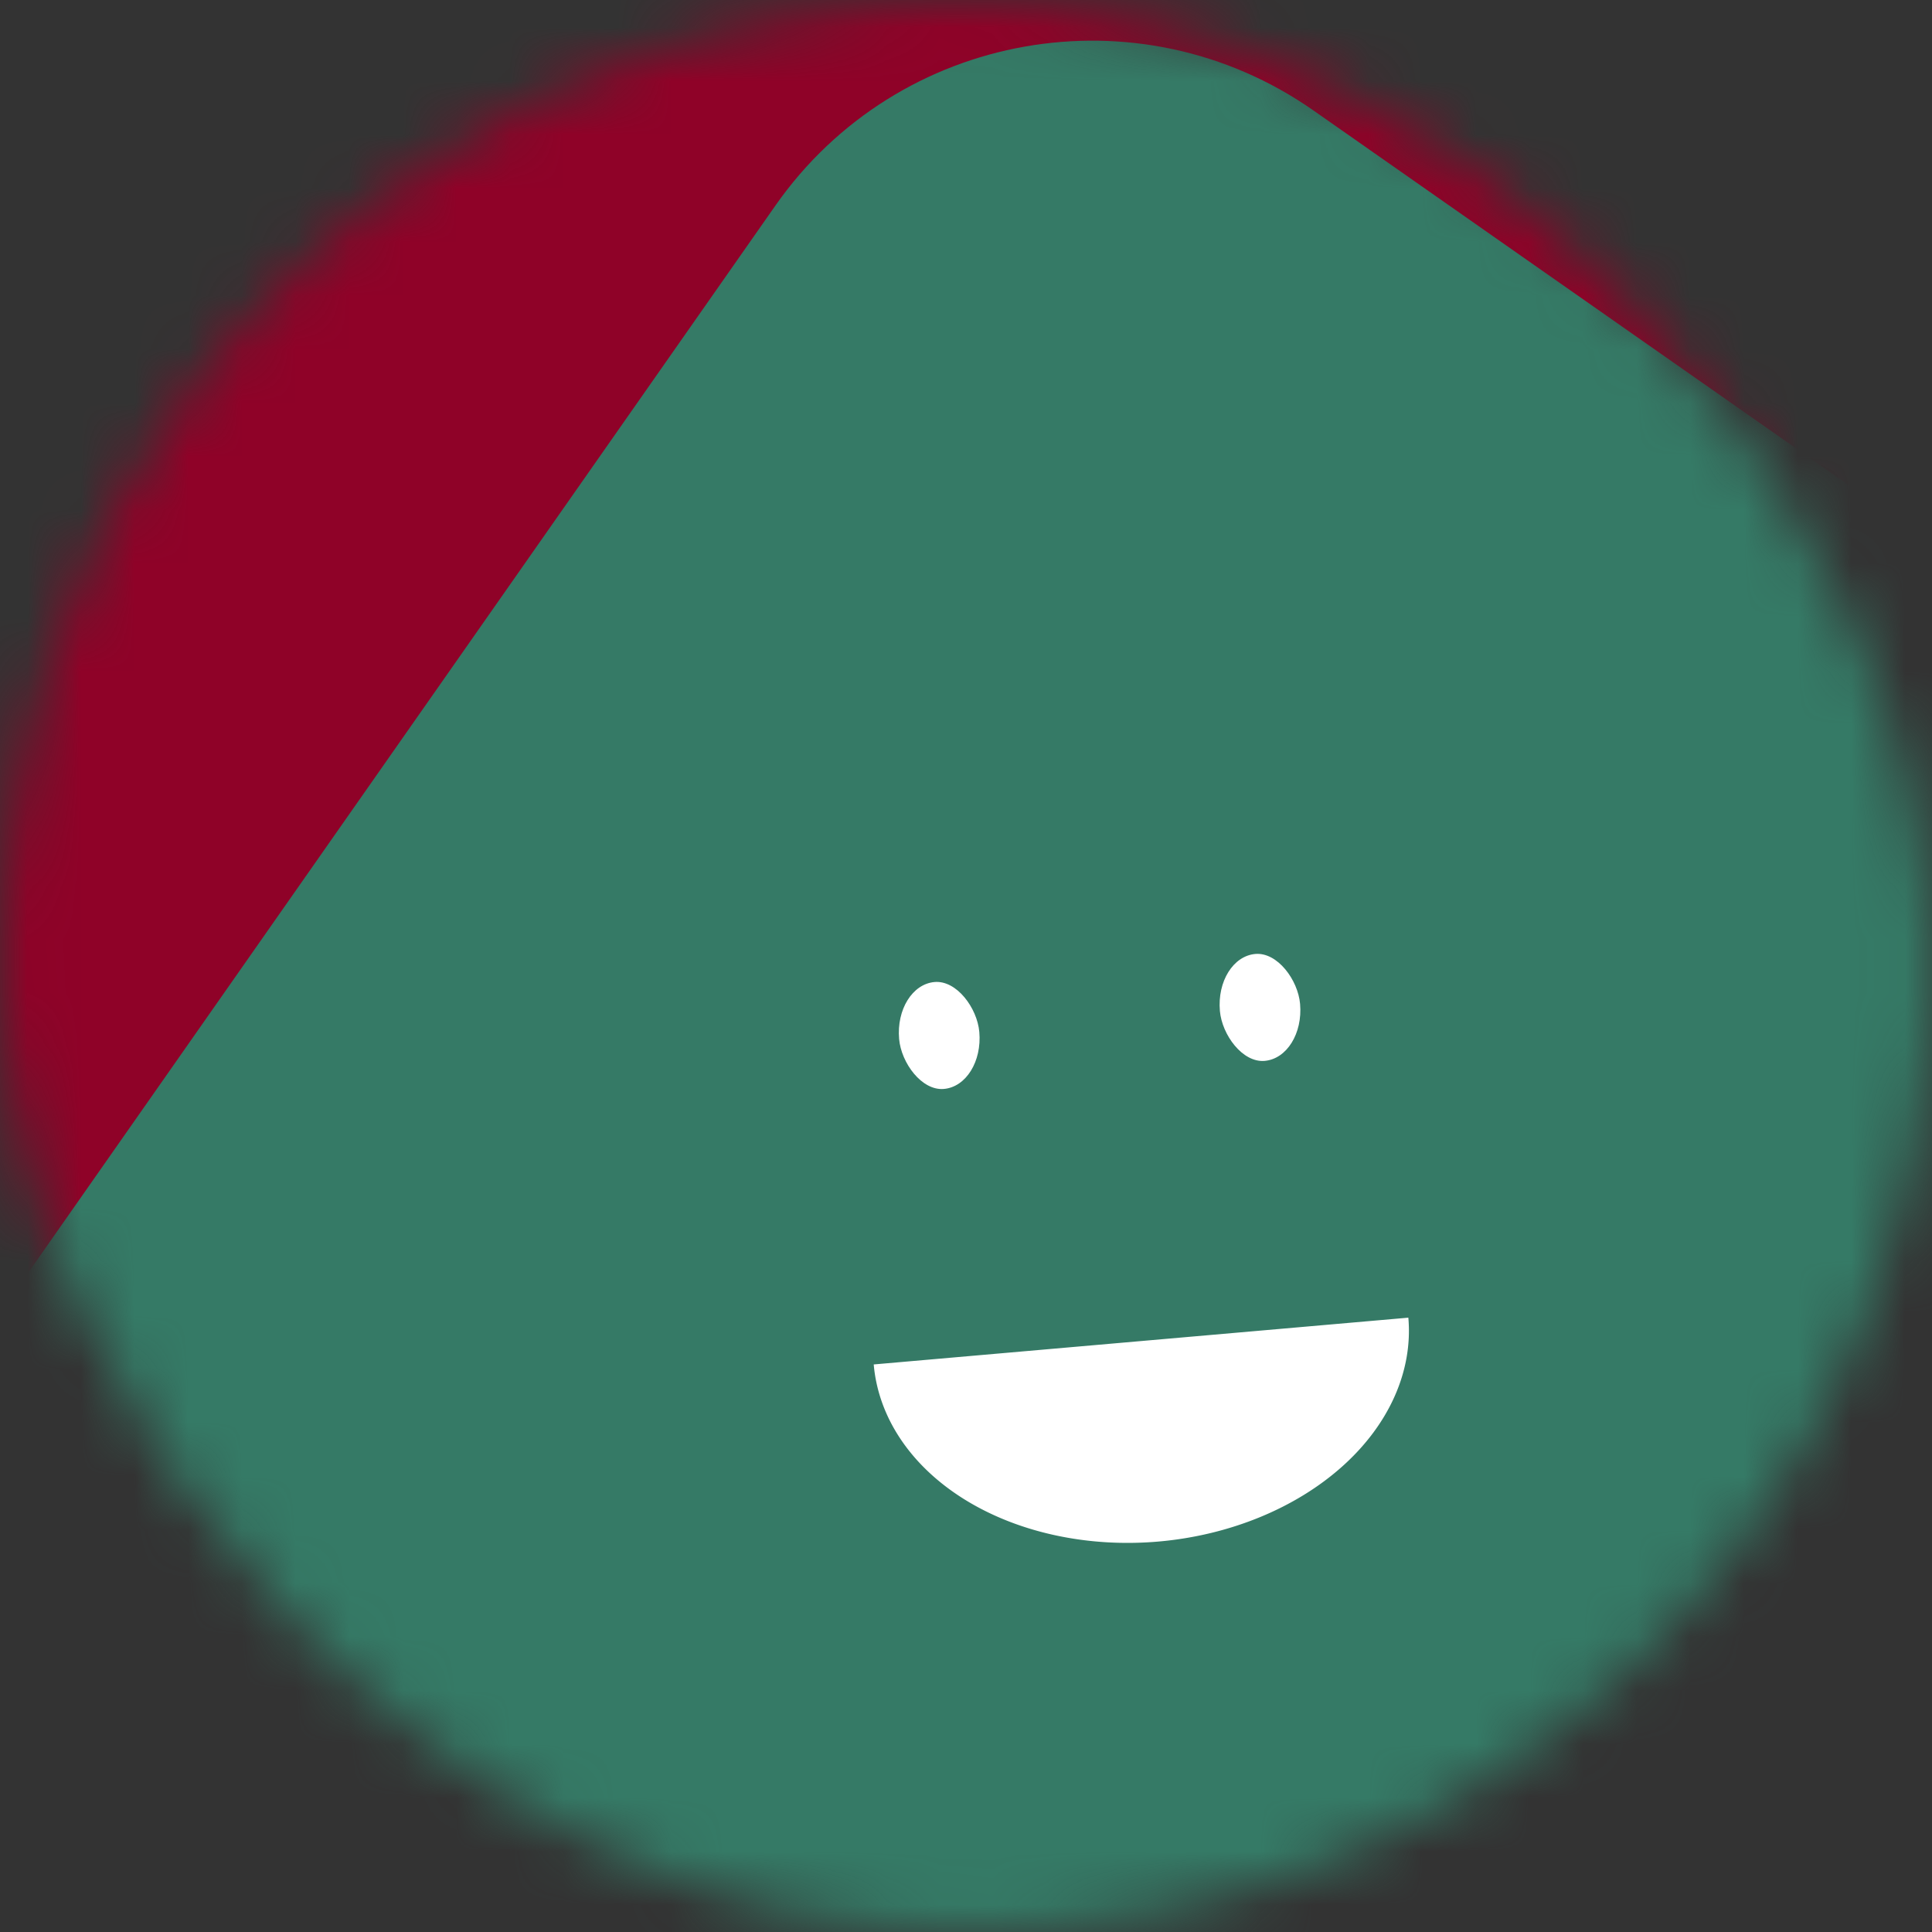 <svg height="128" width="128" xmlns="http://www.w3.org/2000/svg" role="img" fill="none" viewBox="0 0 36 36"><rect x="0" y="0" width="36" height="36" fill="#333333" stroke="none"/><mask height="36" width="36" y="0" x="0" maskUnits="userSpaceOnUse" id=":rgm:"><rect rx="72" fill="#FFFFFF" height="36" width="36"></rect></mask><g mask="url(#:rgm:)"><rect fill="#8f0228" height="36" width="36"></rect><rect rx="6" fill="#357a66" transform="translate(5 5) rotate(35 18 18) scale(1.2)" height="36" width="36" y="0" x="0"></rect><g transform="translate(3 4) rotate(-5 18 18)"><path fill="#FFFFFF" d="M13,21 a1,0.75 0 0,0 10,0"></path><rect fill="#FFFFFF" stroke="none" rx="1" height="2" width="1.5" y="14" x="14"></rect><rect fill="#FFFFFF" stroke="none" rx="1" height="2" width="1.5" y="14" x="20"></rect></g></g></svg>